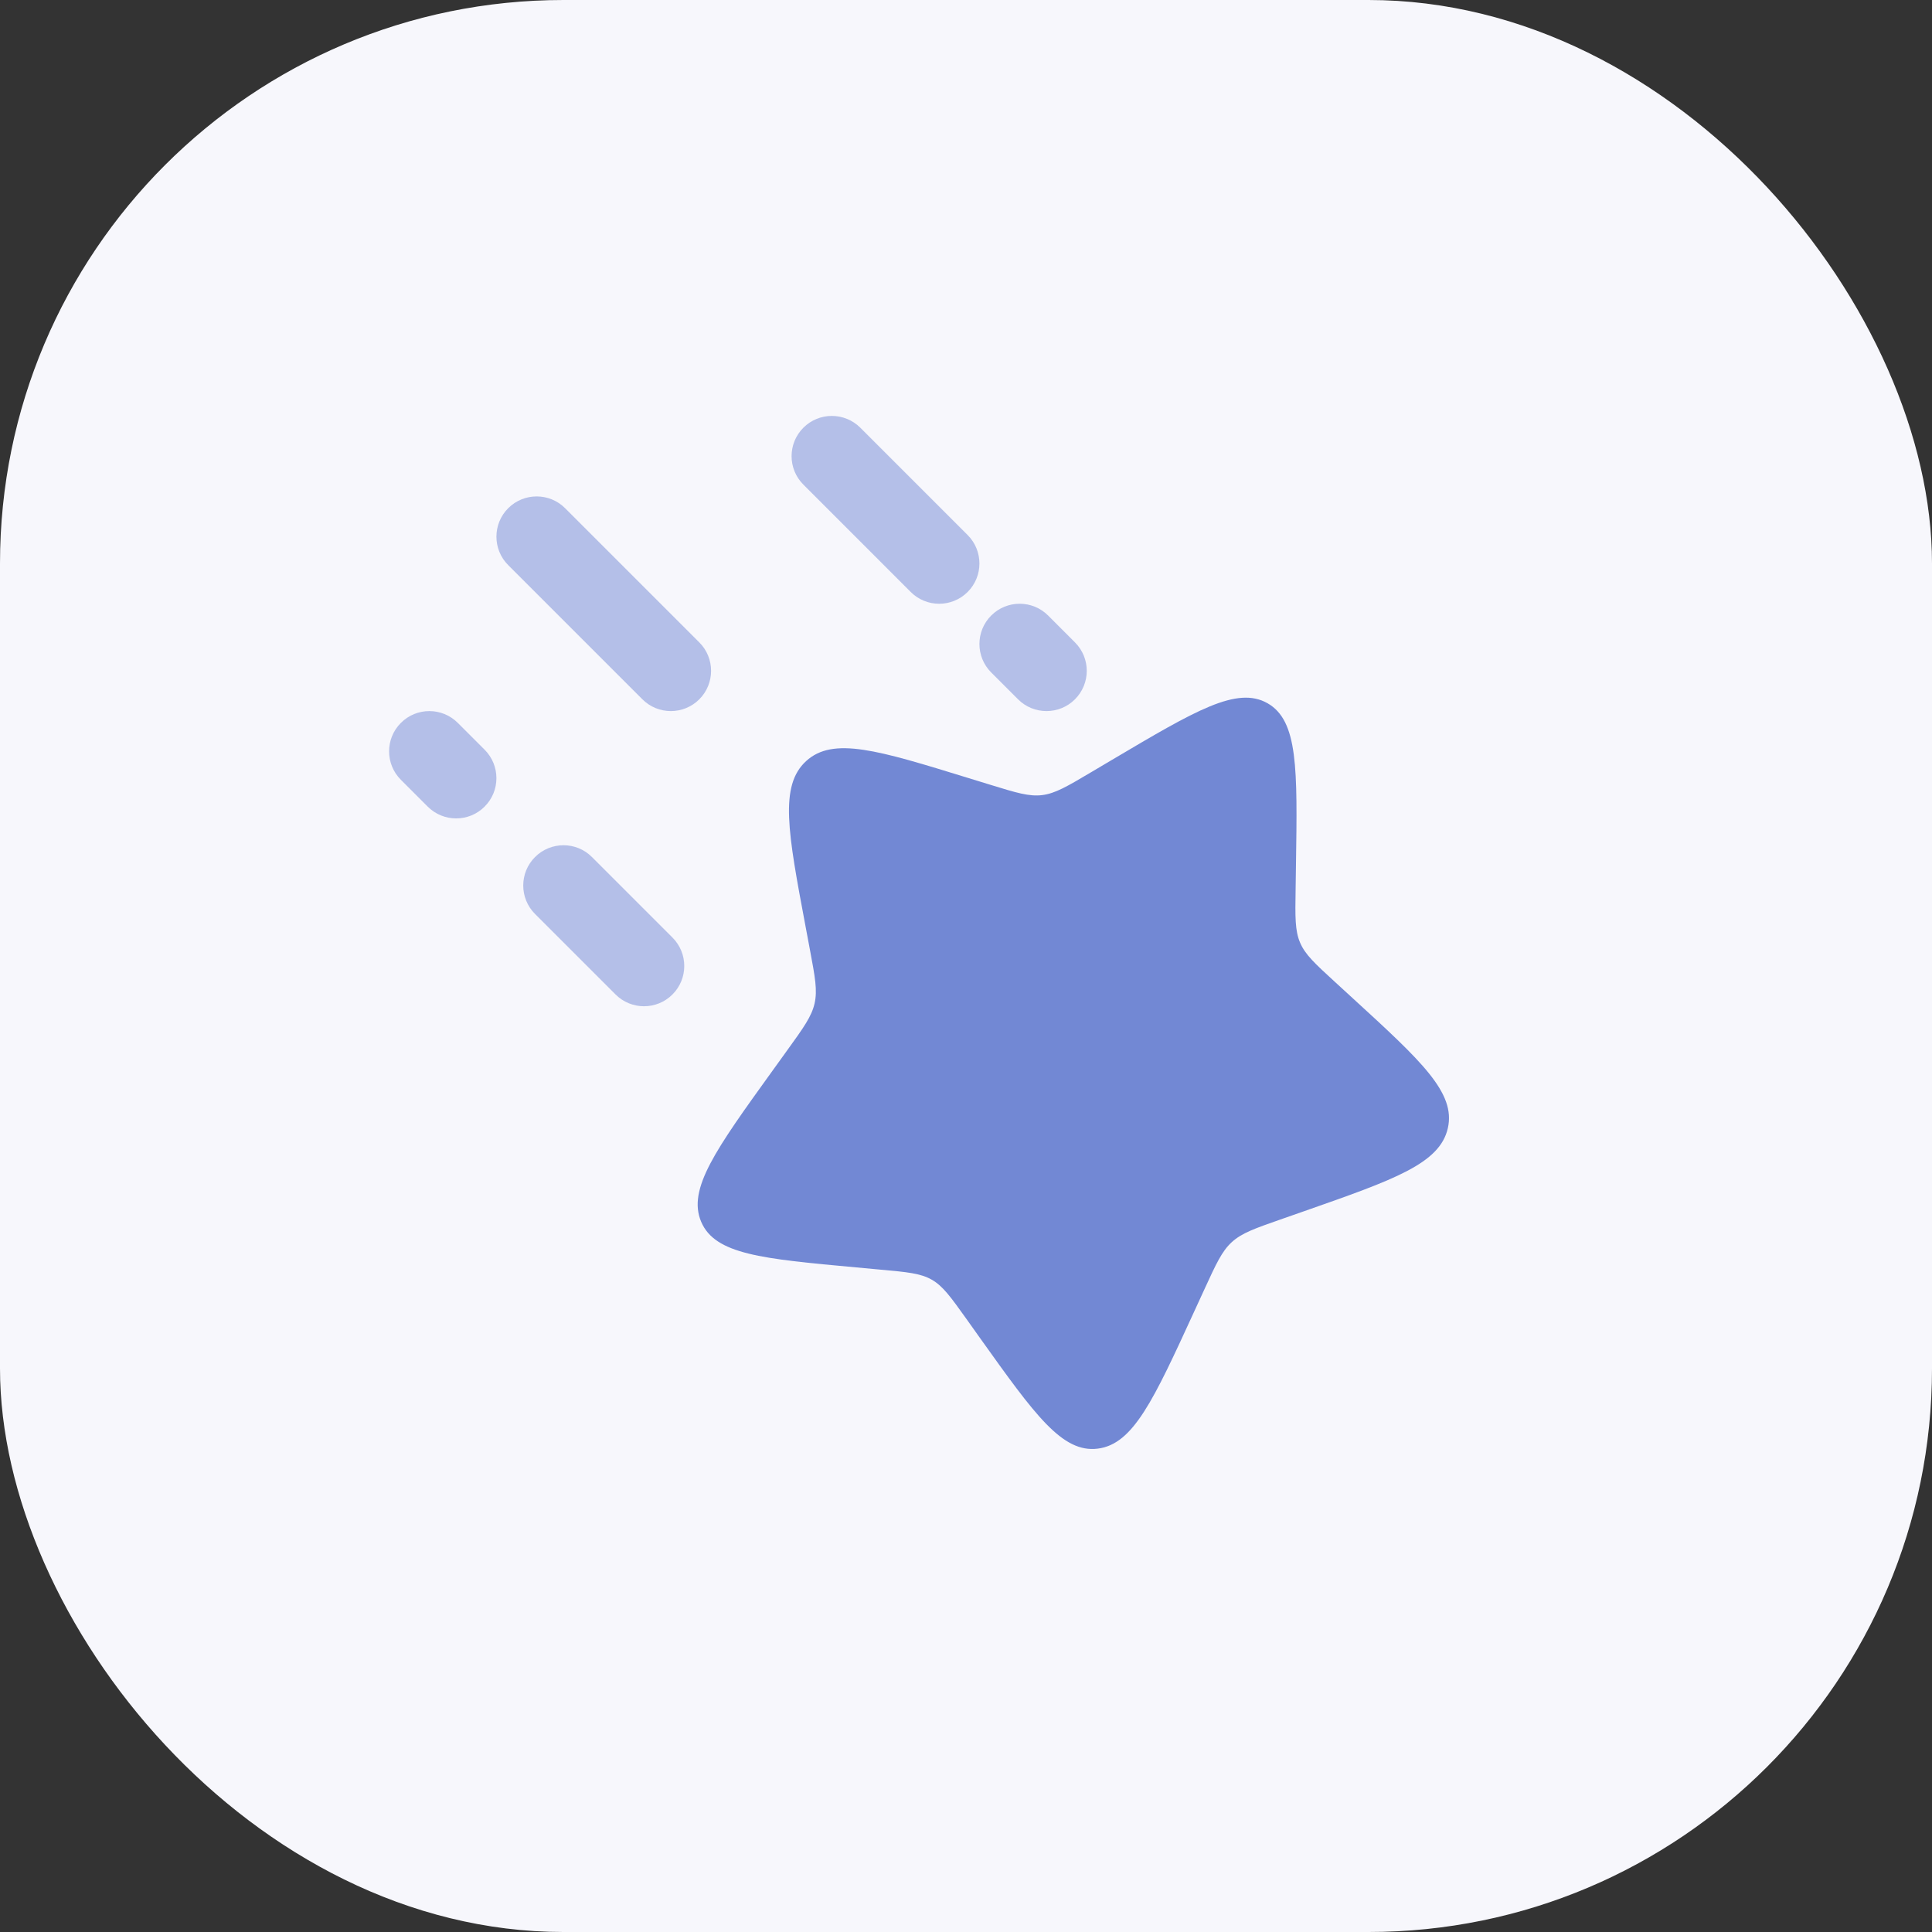 <svg width="48" height="48" viewBox="0 0 48 48" fill="none" xmlns="http://www.w3.org/2000/svg">
<rect x="0" y="0" width="48" height="48" fill="#333333" stroke="none"/>
<rect width="48" height="48" rx="14" fill="#F7F7FC"/>
<path d="M27.633 18.875C29.701 17.651 30.734 17.038 31.493 17.473C32.252 17.907 32.234 19.1 32.198 21.487L32.189 22.104C32.178 22.782 32.173 23.121 32.3 23.419C32.426 23.717 32.67 23.94 33.157 24.387L33.6 24.793C35.315 26.363 36.172 27.148 35.971 28.03C35.77 28.912 34.644 29.306 32.392 30.095L31.809 30.299C31.169 30.523 30.849 30.636 30.604 30.86C30.358 31.085 30.215 31.397 29.929 32.02L29.668 32.588C28.66 34.783 28.157 35.881 27.273 35.991C26.39 36.102 25.712 35.153 24.356 33.254L24.006 32.762C23.62 32.223 23.428 31.953 23.15 31.794C22.872 31.635 22.54 31.604 21.875 31.544L21.271 31.488C18.933 31.274 17.765 31.167 17.42 30.354C17.075 29.54 17.782 28.559 19.196 26.597L19.562 26.089C19.964 25.532 20.165 25.253 20.238 24.93C20.312 24.607 20.25 24.276 20.126 23.615L20.013 23.013C19.576 20.686 19.358 19.522 20.028 18.909C20.698 18.295 21.813 18.638 24.043 19.325L24.619 19.502C25.253 19.697 25.57 19.794 25.893 19.754C26.217 19.713 26.511 19.54 27.098 19.192L27.633 18.875Z" fill="#7288D4"/>
<path opacity="0.5" fill-rule="evenodd" clip-rule="evenodd" d="M19.96 10.626C20.35 10.236 20.983 10.236 21.374 10.626L24.041 13.293C24.431 13.683 24.431 14.317 24.041 14.707C23.65 15.098 23.017 15.098 22.626 14.707L19.96 12.04C19.569 11.65 19.569 11.017 19.96 10.626ZM12.626 12.626C13.017 12.236 13.65 12.236 14.04 12.626L17.374 15.96C17.764 16.35 17.764 16.983 17.374 17.374C16.983 17.764 16.35 17.764 15.96 17.374L12.626 14.04C12.236 13.65 12.236 13.017 12.626 12.626ZM24.626 15.293C25.017 14.902 25.65 14.902 26.041 15.293L26.707 15.96C27.098 16.35 27.098 16.983 26.707 17.374C26.317 17.764 25.683 17.764 25.293 17.374L24.626 16.707C24.236 16.317 24.236 15.683 24.626 15.293ZM9.96 17.96C10.35 17.569 10.983 17.569 11.374 17.96L12.04 18.626C12.431 19.017 12.431 19.65 12.04 20.04C11.65 20.431 11.017 20.431 10.626 20.04L9.96 19.374C9.569 18.983 9.569 18.35 9.96 17.96ZM13.293 21.293C13.684 20.902 14.317 20.902 14.707 21.293L16.707 23.293C17.098 23.683 17.098 24.317 16.707 24.707C16.317 25.098 15.684 25.098 15.293 24.707L13.293 22.707C12.902 22.317 12.902 21.683 13.293 21.293Z" fill="#7288D4"/>
</svg>
